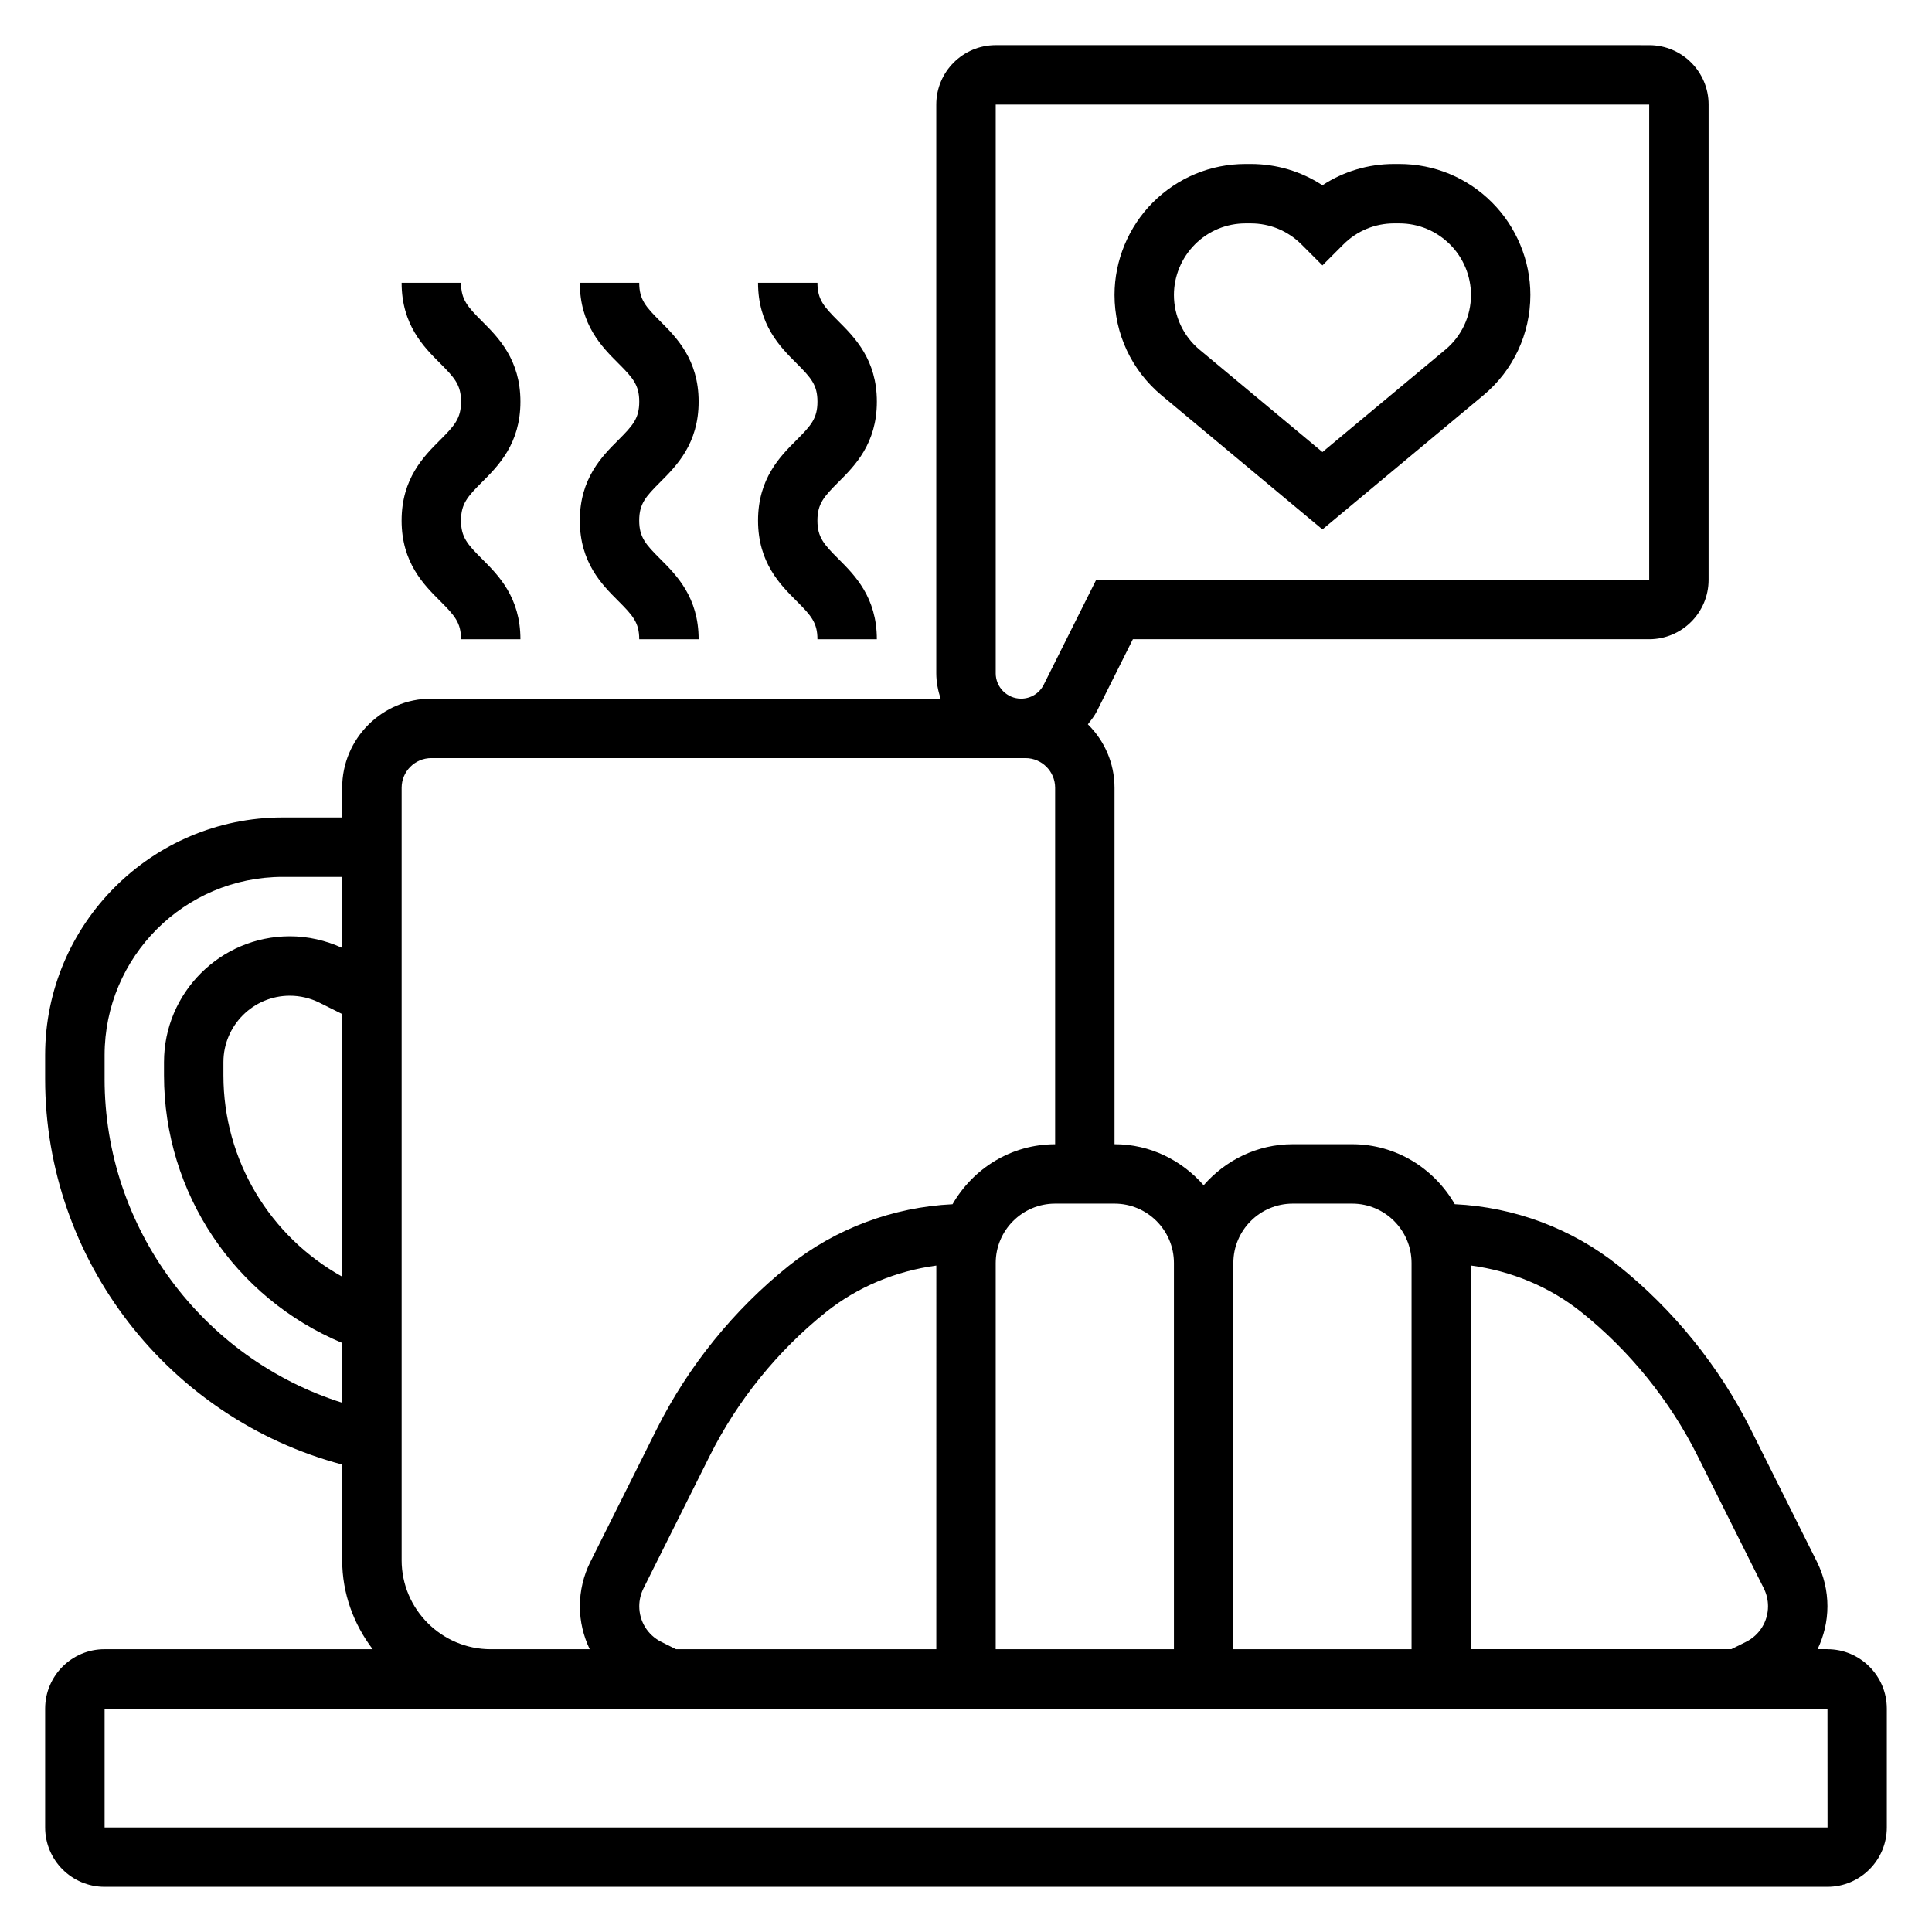 <?xml version="1.0" encoding="UTF-8"?>
<!-- Uploaded to: SVG Repo, www.svgrepo.com, Generator: SVG Repo Mixer Tools -->
<svg fill="#000000" width="800px" height="800px" version="1.1" viewBox="144 144 512 512" xmlns="http://www.w3.org/2000/svg">
 <g>
  <path d="m628.29 581.05h-2.613c1.668-3.488 2.613-7.344 2.613-11.391 0-4.055-0.961-8.117-2.777-11.762l-17.555-35.117c-8.352-16.688-20.469-31.676-35.039-43.344-12.344-9.871-27.629-15.555-43.383-16.312-5.449-9.449-15.535-15.898-27.199-15.898h-15.742c-9.453 0-17.84 4.266-23.617 10.879-5.781-6.613-14.164-10.879-23.617-10.879v-94.465c0-6.574-2.715-12.516-7.062-16.809 0.852-1.117 1.746-2.195 2.394-3.488l9.531-19.062h136.83c8.684 0 15.742-7.062 15.742-15.742l0.004-125.95c0-8.684-7.062-15.742-15.742-15.742l-173.19-0.004c-8.684 0-15.742 7.062-15.742 15.742v150.72c0 2.363 0.465 4.59 1.141 6.723h-134.97c-13.02 0-23.617 10.598-23.617 23.617v7.871h-15.742c-34.723 0-62.977 28.254-62.977 62.977v6.312c0 48.066 32.754 89.992 78.719 102.19l0.004 25.324c0 8.895 3.078 17.02 8.078 23.617h-71.055c-8.684 0-15.742 7.062-15.742 15.742v31.488c0 8.684 7.062 15.742 15.742 15.742h456.58c8.684 0 15.742-7.062 15.742-15.742v-31.488c0-8.68-7.062-15.742-15.742-15.742zm-34.418-51.23 17.555 35.109c0.73 1.473 1.117 3.102 1.117 4.731 0 4.031-2.234 7.652-5.824 9.445l-3.898 1.945h-68.996v-101.67c10.645 1.434 20.828 5.606 29.254 12.352 12.812 10.25 23.457 23.422 30.793 38.086zm-107.28-66.848h15.742c8.684 0 15.742 7.062 15.742 15.742v102.34h-47.23l0.004-102.34c0-8.684 7.059-15.742 15.742-15.742zm-31.488 15.742v102.34h-47.23v-102.34c0-8.684 7.062-15.742 15.742-15.742h15.742c8.688 0 15.746 7.059 15.746 15.742zm-131.97 102.34-3.891-1.945c-3.598-1.801-5.832-5.422-5.832-9.445 0-1.629 0.387-3.258 1.117-4.723l17.555-35.117c7.336-14.664 17.98-27.836 30.789-38.086 8.43-6.738 18.617-10.91 29.262-12.352l-0.004 101.67zm84.742-258.63v-150.71h173.18v125.95h-146.56l-13.887 27.766c-1.141 2.297-3.445 3.719-6.012 3.719-3.699 0-6.723-3.019-6.723-6.723zm-173.18 159.91c-19.16-10.645-31.488-30.852-31.488-53.371v-3.481c0-9.715 7.894-17.609 17.602-17.609 2.715 0 5.441 0.645 7.871 1.859l6.016 3.004zm-62.977-52.402v-6.316c0-26.047 21.184-47.23 47.23-47.23h15.742v18.82c-4.344-1.992-9.105-3.078-13.883-3.078-18.391 0-33.348 14.957-33.348 33.348v3.481c0 31.227 18.75 59.039 47.23 70.934v15.855c-36.996-11.691-62.973-46.328-62.973-85.812zm78.719 127.51v-204.67c0-4.344 3.527-7.871 7.871-7.871h157.44c4.344 0 7.871 3.527 7.871 7.871v94.465c-11.668 0-21.75 6.445-27.191 15.895-15.742 0.762-31.039 6.445-43.383 16.312-14.578 11.66-26.695 26.656-35.039 43.344l-17.555 35.125c-1.824 3.633-2.781 7.703-2.781 11.758 0 4.047 0.945 7.91 2.613 11.391h-26.23c-13.02 0-23.617-10.594-23.617-23.617zm-78.719 70.852v-31.488h456.58l0.016 31.488z"/>
  <path d="m494.46 284.3 42.652-35.543c7.918-6.606 12.453-16.297 12.453-26.602 0-9.117-3.699-18.043-10.18-24.52-6.562-6.566-15.285-10.18-24.566-10.18h-1.355c-6.848 0-13.398 1.969-19.004 5.644-5.602-3.676-12.152-5.644-19-5.644h-1.355c-9.281 0-18.004 3.613-24.609 10.219-6.438 6.438-10.137 15.367-10.137 24.48 0 10.305 4.535 19.996 12.461 26.609zm-33.793-75.535c3.59-3.59 8.367-5.562 13.438-5.562h1.355c5.078 0 9.848 1.977 13.438 5.566l5.562 5.562 5.566-5.566c3.59-3.59 8.367-5.562 13.438-5.562h1.355c5.078 0 9.848 1.977 13.477 5.606 3.512 3.508 5.527 8.375 5.527 13.348 0 5.621-2.473 10.91-6.785 14.508l-32.578 27.137-32.566-27.129c-4.32-3.606-6.793-8.895-6.793-14.516 0-4.973 2.016-9.84 5.566-13.391z"/>
  <path d="m250.43 281.95c0 11.125 5.879 17.004 10.18 21.293 3.856 3.859 5.566 5.746 5.566 10.164h15.742c0-11.125-5.879-17.004-10.18-21.293-3.856-3.856-5.566-5.746-5.566-10.164 0-4.434 1.707-6.328 5.566-10.188 4.301-4.297 10.18-10.176 10.18-21.316 0-11.141-5.879-17.02-10.18-21.316-3.856-3.859-5.562-5.754-5.562-10.188h-15.742c0 11.141 5.879 17.02 10.18 21.316 3.856 3.856 5.566 5.754 5.566 10.188 0 4.434-1.707 6.328-5.566 10.188-4.305 4.297-10.184 10.18-10.184 21.316z"/>
  <path d="m297.66 281.95c0 11.125 5.879 17.004 10.18 21.293 3.856 3.859 5.562 5.746 5.562 10.164h15.742c0-11.125-5.879-17.004-10.18-21.293-3.856-3.856-5.566-5.746-5.566-10.164 0-4.434 1.707-6.328 5.566-10.188 4.301-4.297 10.18-10.176 10.18-21.316 0-11.141-5.879-17.02-10.18-21.316-3.856-3.859-5.562-5.754-5.562-10.188h-15.742c0 11.141 5.879 17.02 10.18 21.316 3.856 3.856 5.566 5.754 5.566 10.188 0 4.434-1.707 6.328-5.566 10.188-4.301 4.297-10.18 10.18-10.18 21.316z"/>
  <path d="m344.89 281.95c0 11.125 5.879 17.004 10.18 21.293 3.856 3.859 5.562 5.746 5.562 10.164h15.742c0-11.125-5.879-17.004-10.18-21.293-3.856-3.856-5.566-5.746-5.566-10.164 0-4.434 1.707-6.328 5.566-10.188 4.305-4.297 10.184-10.176 10.184-21.316 0-11.141-5.879-17.02-10.18-21.316-3.856-3.859-5.566-5.754-5.566-10.188h-15.742c0 11.141 5.879 17.02 10.18 21.316 3.856 3.856 5.566 5.754 5.566 10.188 0 4.434-1.707 6.328-5.566 10.188-4.301 4.297-10.18 10.18-10.18 21.316z"/>
 </g>
</svg>